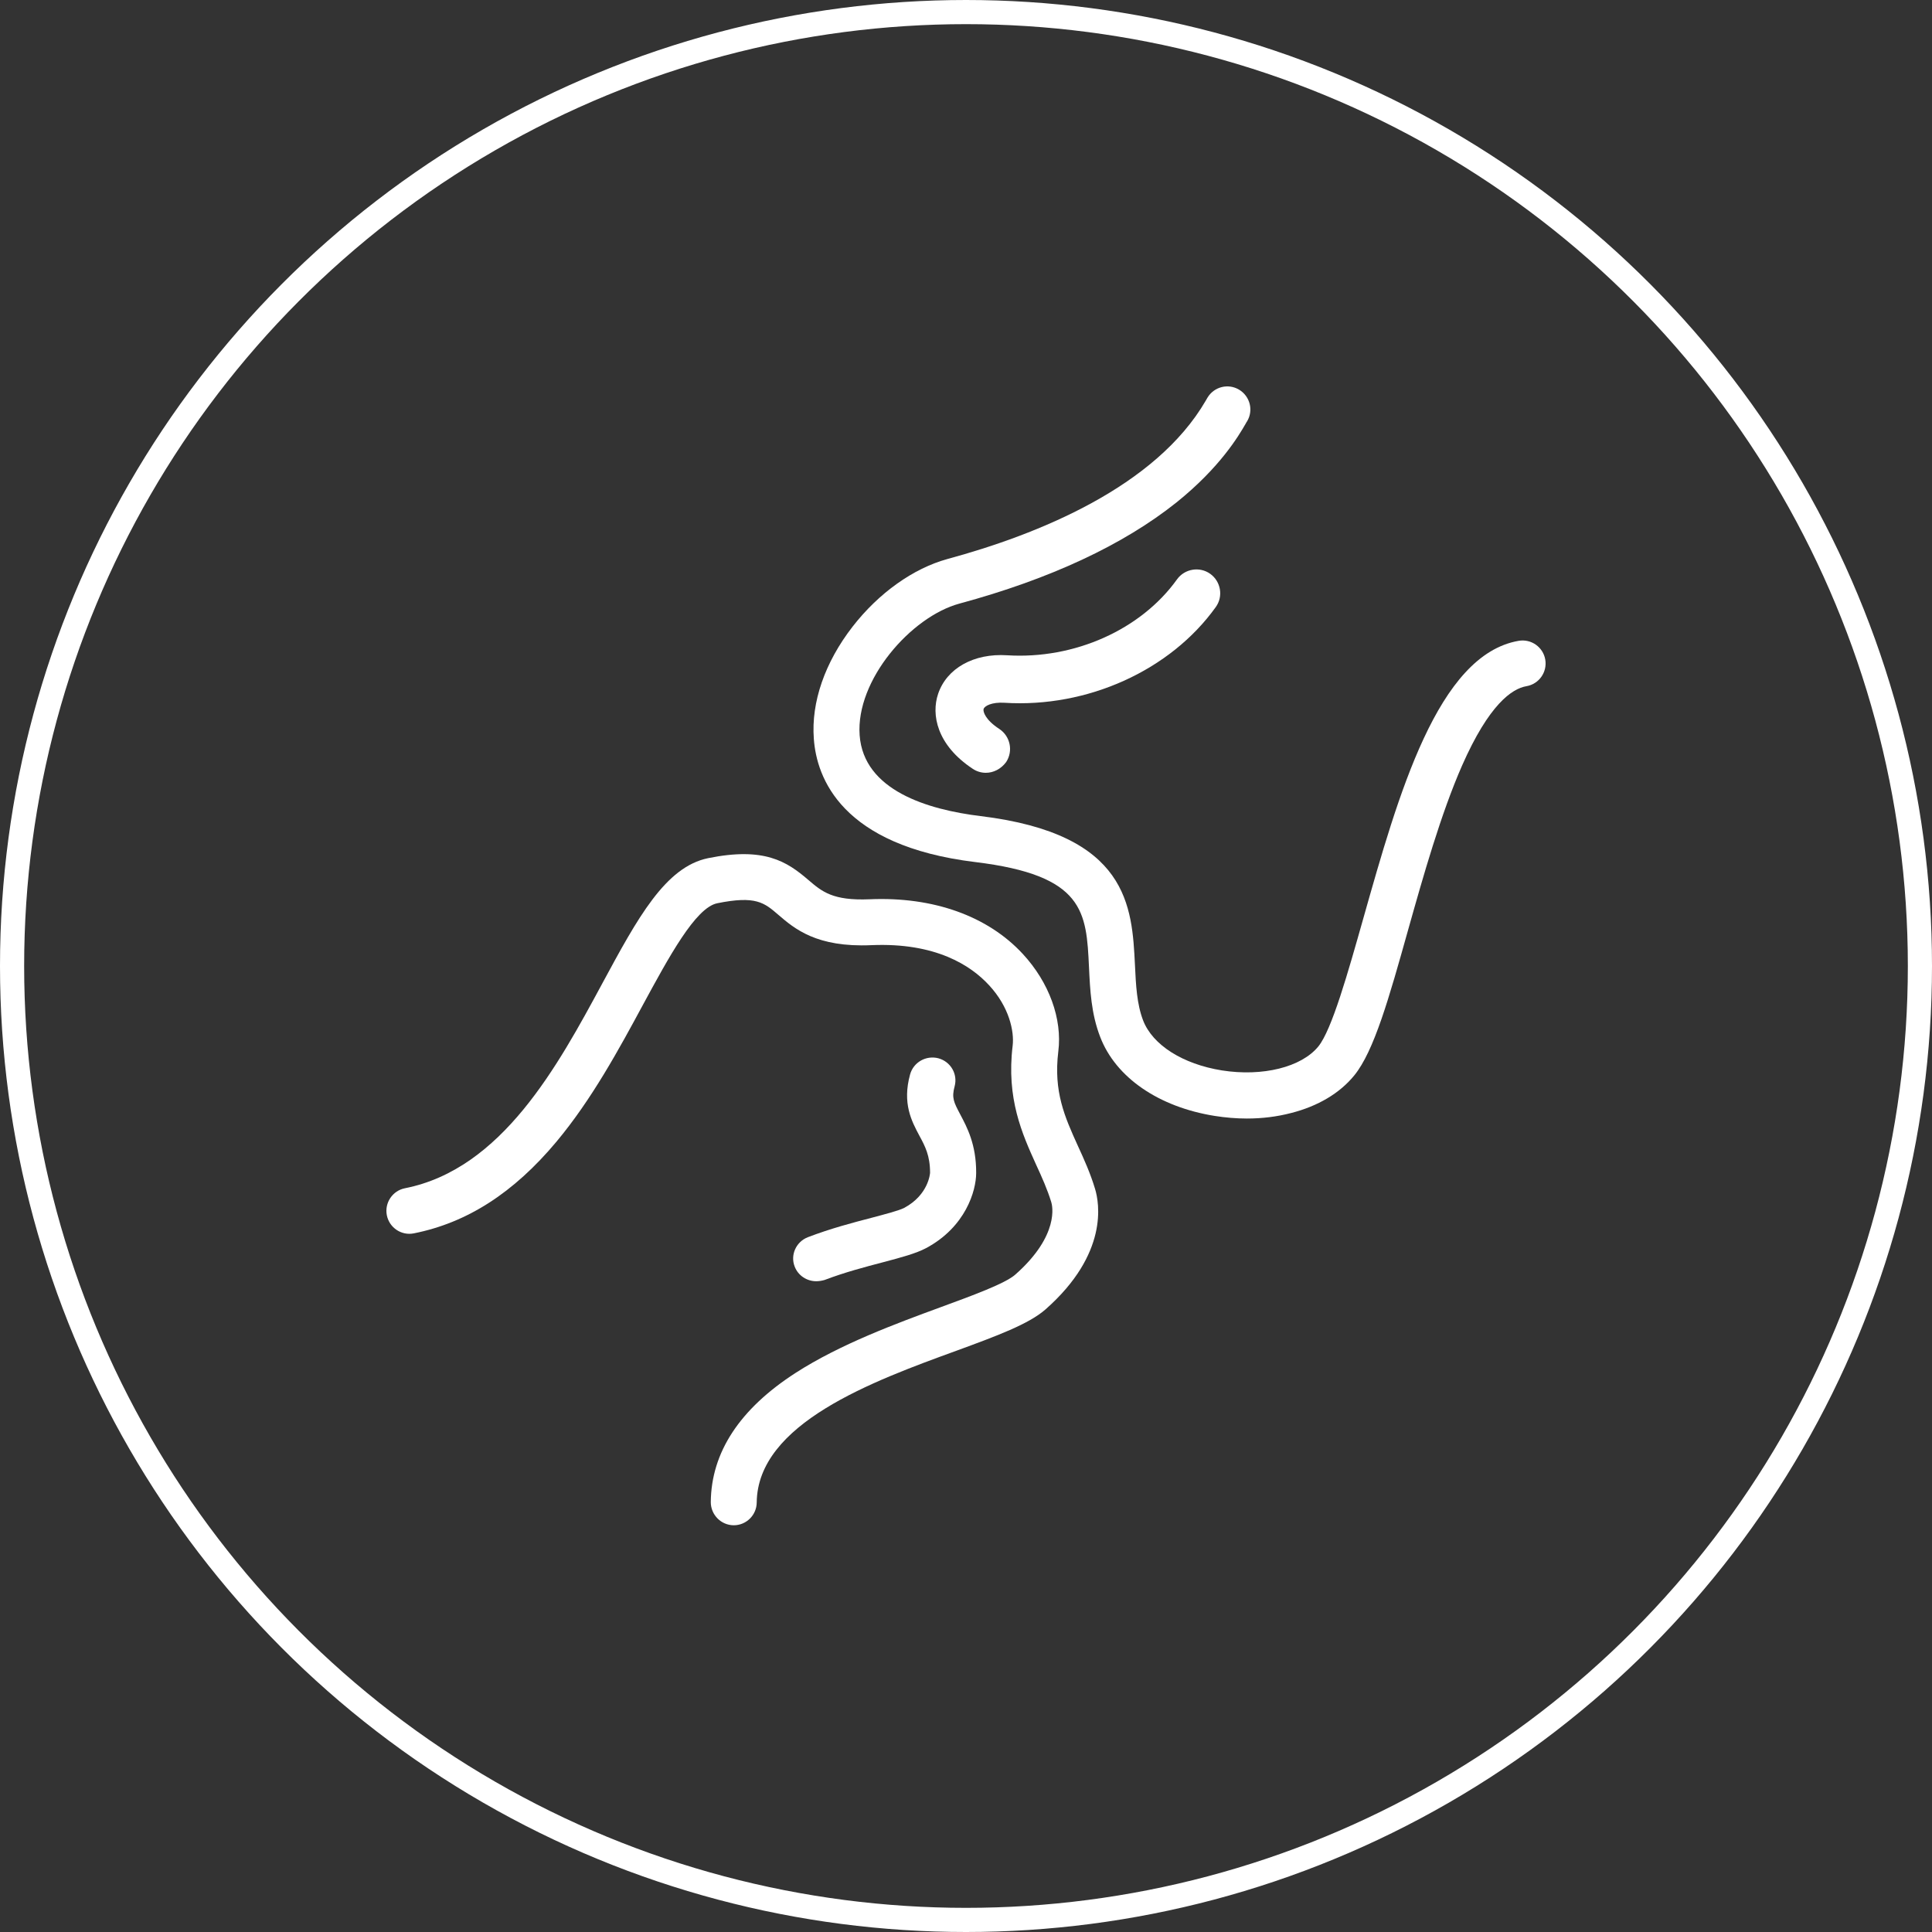 <?xml version="1.0" encoding="UTF-8"?>
<svg width="80px" height="80px" viewBox="0 0 80 80" version="1.1" xmlns="http://www.w3.org/2000/svg" xmlns:xlink="http://www.w3.org/1999/xlink">
    <rect x="0" y="0" width="80" height="80" fill="#333333" stroke="none"/>
    <title>d</title>
    <g id="网站设计" stroke="none" stroke-width="1" fill="none" fill-rule="evenodd">
        <g id="产品中心" transform="translate(-362, -1998)">
            <g id="编组-9" transform="translate(282, 1512)">
                <g id="d" transform="translate(80, 486)">
                    <circle id="椭圆形" stroke="#FFFFFF" cx="40" cy="40" r="39.5"></circle>
                    <g id="tubiaozhizuomobankuozhan-" transform="translate(16, 16)" fill="#FFFFFF" fill-rule="nonzero">
                        <path d="M35.631,30.316 C35.191,30.316 34.746,30.278 34.3,30.208 C31.977,29.838 30.201,28.616 29.558,26.941 C29.182,25.974 29.138,24.993 29.093,24.051 C28.985,21.759 28.908,20.244 24.382,19.696 C18.838,19.021 17.813,16.207 17.699,14.59 C17.584,13.075 18.157,11.426 19.303,9.949 C20.385,8.555 21.817,7.536 23.23,7.148 C26.961,6.135 31.849,4.174 33.931,0.584 C33.956,0.539 33.982,0.495 34.001,0.463 C34.275,0.011 34.86,-0.136 35.312,0.138 C35.764,0.412 35.911,0.998 35.637,1.45 C35.618,1.475 35.599,1.507 35.58,1.545 C35.293,2.042 34.529,3.347 32.715,4.805 C30.513,6.562 27.489,7.975 23.727,8.994 C21.728,9.535 19.43,12.158 19.596,14.444 C19.761,16.729 22.409,17.525 24.605,17.793 C30.735,18.538 30.875,21.543 30.996,23.956 C31.035,24.79 31.073,25.573 31.334,26.254 C31.728,27.273 32.976,28.062 34.593,28.323 C36.286,28.59 37.89,28.189 38.591,27.33 C39.151,26.636 39.813,24.287 40.456,22.014 C41.901,16.908 43.53,11.114 46.885,10.535 C47.407,10.446 47.897,10.796 47.986,11.311 C48.075,11.833 47.725,12.324 47.21,12.413 C46.605,12.515 45.656,13.17 44.542,15.698 C43.664,17.697 42.938,20.263 42.302,22.523 C41.519,25.318 40.895,27.527 40.08,28.527 C39.482,29.265 38.571,29.806 37.464,30.087 C36.885,30.239 36.267,30.316 35.631,30.316 Z" id="路径"></path>
                        <path d="M24.821,16 C24.637,16 24.446,15.947 24.281,15.836 C22.786,14.849 22.556,13.587 22.845,12.732 C23.201,11.674 24.32,11.042 25.71,11.134 C28.489,11.305 31.242,10.076 32.737,7.991 C33.053,7.551 33.672,7.446 34.113,7.761 C34.554,8.077 34.66,8.695 34.344,9.135 C32.467,11.759 29.029,13.317 25.591,13.1 C25.065,13.067 24.768,13.232 24.729,13.357 C24.696,13.462 24.801,13.81 25.381,14.185 C25.835,14.488 25.96,15.099 25.664,15.553 C25.453,15.842 25.137,16 24.821,16 L24.821,16 Z" id="路径"></path>
                        <path d="M14.383,47.158 L14.377,47.158 C13.85,47.152 13.432,46.719 13.432,46.198 C13.451,44.139 14.63,42.341 16.945,40.848 C18.791,39.659 21.099,38.808 22.951,38.128 C24.264,37.645 25.627,37.149 26.046,36.774 C27.885,35.148 27.574,33.908 27.53,33.775 C27.365,33.241 27.143,32.745 26.902,32.224 C26.325,30.947 25.665,29.492 25.932,27.299 C26.002,26.708 25.792,25.698 24.955,24.796 C24.2,23.976 22.742,23.023 20.084,23.137 C17.808,23.239 16.894,22.451 16.228,21.879 C15.645,21.377 15.296,21.078 13.698,21.402 C12.797,21.587 11.694,23.633 10.622,25.609 C9.633,27.439 8.51,29.517 7.039,31.278 C5.269,33.394 3.341,34.633 1.134,35.071 C0.621,35.173 0.12,34.836 0.018,34.321 C-0.083,33.807 0.253,33.305 0.766,33.203 C4.787,32.409 7.096,28.138 8.948,24.707 C10.4,22.019 11.548,19.896 13.324,19.534 C15.645,19.064 16.577,19.667 17.471,20.436 C18.036,20.919 18.48,21.301 20.008,21.237 C22.647,21.123 24.904,21.93 26.357,23.506 C27.441,24.681 27.993,26.187 27.822,27.541 C27.619,29.206 28.088,30.248 28.633,31.449 C28.887,32.002 29.147,32.574 29.344,33.228 C29.521,33.813 29.908,35.91 27.295,38.217 C26.604,38.827 25.279,39.316 23.598,39.933 C20.122,41.197 15.366,42.945 15.334,46.217 C15.328,46.738 14.903,47.158 14.383,47.158 L14.383,47.158 Z" id="路径"></path>
                        <path d="M17.797,37.053 C17.416,37.053 17.053,36.826 16.907,36.449 C16.716,35.965 16.964,35.418 17.454,35.229 C18.389,34.87 19.324,34.625 20.075,34.43 C20.641,34.279 21.227,34.128 21.443,34.015 C22.461,33.468 22.512,32.569 22.512,32.563 C22.512,31.852 22.309,31.468 22.067,31.022 C21.749,30.424 21.354,29.689 21.685,28.488 C21.825,27.984 22.347,27.689 22.856,27.821 C23.365,27.959 23.664,28.475 23.53,28.978 C23.397,29.462 23.498,29.645 23.759,30.141 C24.039,30.67 24.427,31.387 24.421,32.569 C24.421,33.311 23.982,34.808 22.347,35.682 C21.933,35.902 21.329,36.065 20.565,36.267 C19.821,36.462 18.981,36.682 18.141,37.002 C18.026,37.034 17.912,37.053 17.797,37.053 L17.797,37.053 Z" id="路径"></path>
                    </g>
                </g>
            </g>
        </g>
    </g>
</svg>